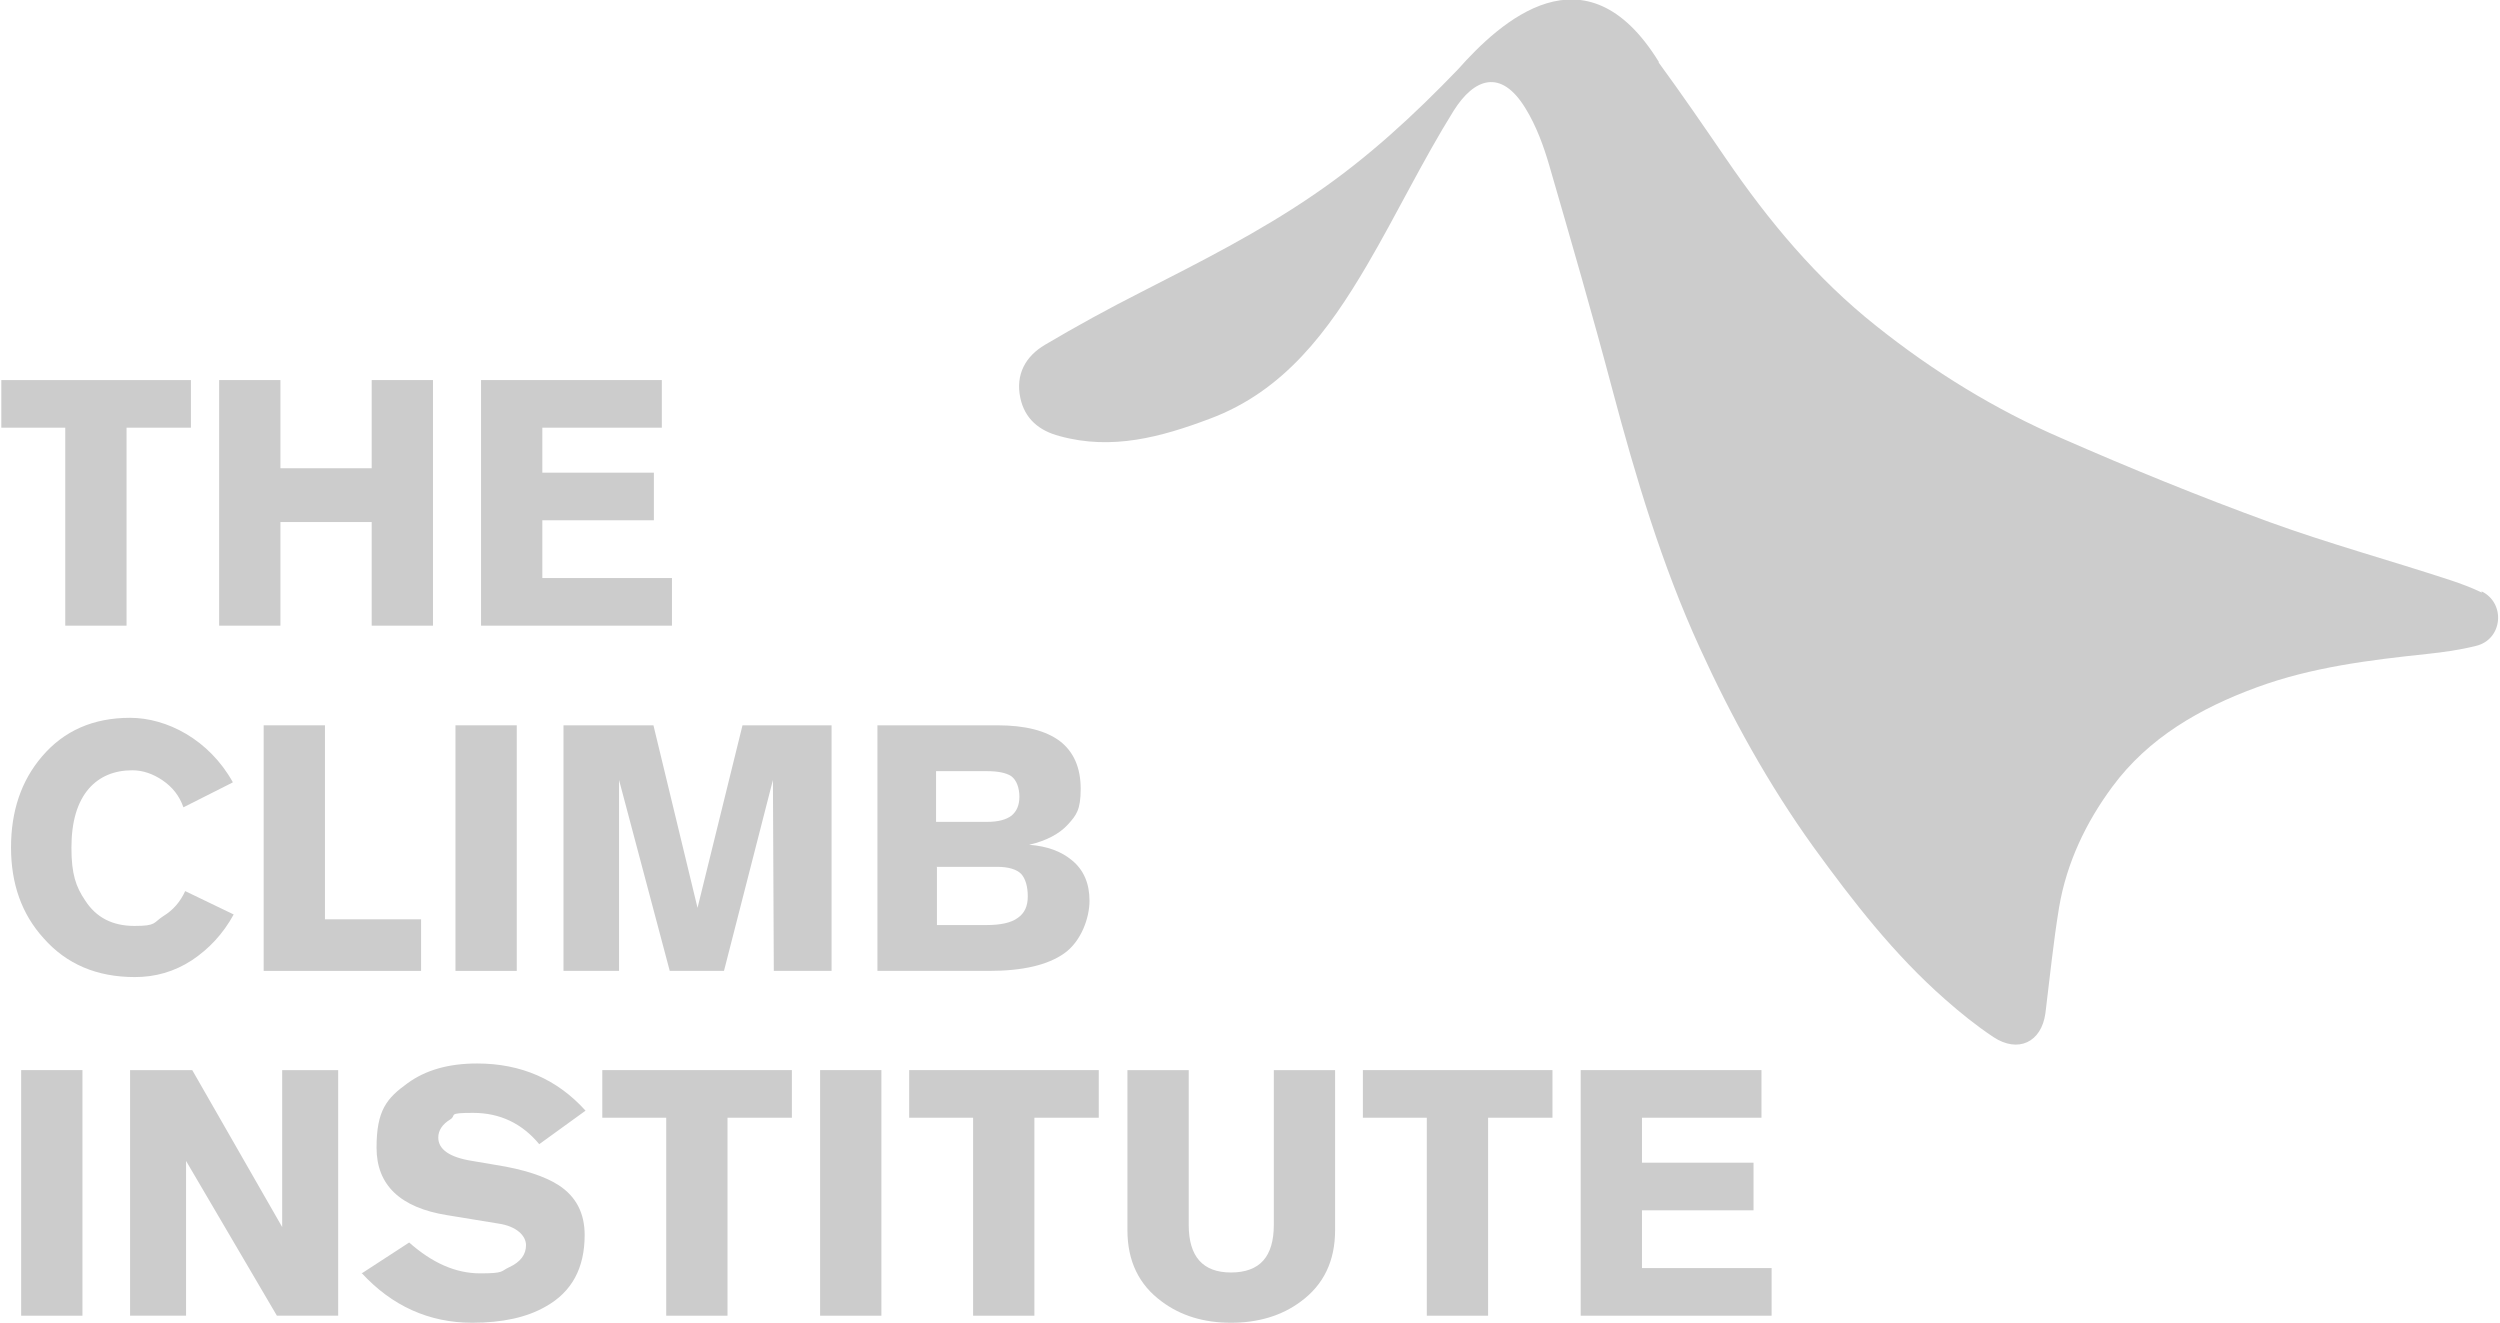 <?xml version="1.0" encoding="UTF-8"?>
<svg id="Capa_1" xmlns="http://www.w3.org/2000/svg" version="1.1" viewBox="0 0 567 300">
  <!-- Generator: Adobe Illustrator 29.4.0, SVG Export Plug-In . SVG Version: 2.1.0 Build 152)  -->
  <g>
    <path d="M.3,97v-10.8h43v10.8h-14.6v44.9h-13.9v-44.9H.3Z" fill="#ccc"/>
    <path d="M49.7,141.9v-55.7h13.9v20h20.7v-20h13.9v55.7h-13.9v-23.5h-20.7v23.5h-13.9Z" fill="#ccc"/>
    <path d="M152.4,141.9h-43.3v-55.7h41v10.8h-27.1v10.2h25.3v10.8h-25.3v13.1h29.4v10.8Z" fill="#ccc"/>
    <path d="M52.7,177.5l-11.1,5.6c-.9-2.6-2.5-4.6-4.7-6.1-2.2-1.5-4.5-2.3-6.9-2.3-4.1,0-7.4,1.4-9.8,4.1-2.7,3.1-4,7.6-4,13.5s1,8.8,3.1,11.9c2.5,3.9,6.2,5.8,11.2,5.8s4.2-.7,6.5-2.2c2.3-1.4,3.9-3.3,5-5.7l11,5.3c-2.4,4.4-5.6,7.8-9.5,10.4-4,2.6-8.3,3.8-12.9,3.8-8.6,0-15.5-2.9-20.7-8.8-5-5.5-7.4-12.4-7.4-20.6s2.3-15.1,7-20.6c5-5.9,11.7-8.8,20-8.8s17.9,4.9,23.3,14.6Z" fill="#ccc"/>
    <path d="M59.8,220.2v-55.7h13.9v44h21.8v11.7h-35.7Z" fill="#ccc"/>
    <path d="M103.3,220.2v-55.7h13.9v55.7h-13.9Z" fill="#ccc"/>
    <path d="M127.8,220.2v-55.7h20.4l10,41.4,10.2-41.4h20.2v55.7h-13.1l-.2-43.3-11.1,43.3h-12.3l-11.5-43.3v43.3h-12.7Z" fill="#ccc"/>
    <path d="M199,220.2v-55.7h27.2c6.3,0,11,1.2,14.2,3.6,3.1,2.4,4.7,6,4.7,10.8s-1,6-2.9,8.1c-1.9,2.1-4.9,3.7-8.8,4.6,4.1.3,7.3,1.5,9.7,3.5,2.7,2.2,4,5.3,4,9.2s-1.9,9.2-5.7,11.9c-3.8,2.7-9.5,4-17.1,4h-25.4ZM212.3,174.8v11.6h11.6c2.5,0,4.3-.5,5.5-1.4,1.2-1,1.8-2.4,1.8-4.3s-.6-3.8-1.9-4.7c-1.1-.7-2.9-1.1-5.4-1.1h-11.6ZM212.5,196.7v13.1h11.3c3.1,0,5.5-.5,7-1.6,1.6-1.1,2.3-2.7,2.3-4.9s-.5-4-1.5-5.1c-1-1-2.8-1.6-5.4-1.6h-13.8Z" fill="#ccc"/>
    <path d="M4.8,298.4v-55.7h13.9v55.7H4.8Z" fill="#ccc"/>
    <path d="M29.5,298.4v-55.7h14.1l20.4,35.6v-35.6h12.7v55.7h-13.9l-20.6-35.1v35.1h-12.7Z" fill="#ccc"/>
    <path d="M82.2,288.7l10.6-6.9c5.2,4.6,10.5,7,16.1,7s4.6-.5,6.6-1.4c2.6-1.2,3.8-2.9,3.8-5s-2.1-4.3-6.3-4.9l-11.6-1.9c-10.6-1.7-16-6.8-16-15.3s2.3-11.2,7-14.6c4.1-3,9.3-4.5,15.8-4.5,10,0,18.2,3.6,24.6,10.7l-10.5,7.6c-3.9-4.7-8.9-7.1-15-7.1s-3.6.5-5.2,1.5c-1.8,1.1-2.7,2.5-2.7,4.1,0,2.7,2.6,4.5,7.7,5.3l5.3.9c6.4,1,11.2,2.6,14.3,4.6,4,2.6,5.9,6.4,5.9,11.3,0,7.5-2.9,12.9-8.8,16.2-4.3,2.5-9.9,3.7-16.7,3.7-9.8,0-18.2-3.8-25.1-11.3Z" fill="#ccc"/>
    <path d="M136.6,253.5v-10.8h43v10.8h-14.6v44.9h-13.9v-44.9h-14.6Z" fill="#ccc"/>
    <path d="M186,298.4v-55.7h13.9v55.7h-13.9Z" fill="#ccc"/>
    <path d="M206.2,253.5v-10.8h43v10.8h-14.6v44.9h-13.9v-44.9h-14.6Z" fill="#ccc"/>
    <path d="M302.8,242.7v36.3c0,7-2.6,12.4-7.8,16.2-4.3,3.2-9.6,4.8-15.8,4.8s-11.4-1.6-15.7-4.8c-5.2-3.8-7.8-9.2-7.8-16.2v-36.3h13.9v35.1c0,3.6.8,6.3,2.4,8.1,1.6,1.8,4,2.7,7.2,2.7s5.7-.9,7.3-2.7c1.6-1.8,2.4-4.5,2.4-8.1v-35.1h13.9Z" fill="#ccc"/>
    <path d="M309.1,253.5v-10.8h43v10.8h-14.6v44.9h-13.9v-44.9h-14.6Z" fill="#ccc"/>
    <path d="M401.8,298.4h-43.3v-55.7h41v10.8h-27.1v10.2h25.3v10.8h-25.3v13.1h29.4v10.8Z" fill="#ccc"/>
  </g>
  <path d="M562.9,134.4c-2.3-1.1-4.7-2-7.1-2.8-13.7-4.5-27.6-8.3-41.1-13.2-15.9-5.8-31.6-12.2-47.1-19-15.1-6.5-29.2-15.2-42.1-25.5-13.5-10.7-24.4-23.8-34.1-38-5-7.3-10-14.6-15.2-21.7,0,0,0-.1,0-.2-16.6-26.9-36-9-45.5,1.7-10,10.4-20.5,20.1-32.5,28.3-12.5,8.6-26,15.4-39.5,22.3-7.3,3.7-14.6,7.7-21.7,11.9-4.4,2.6-6.7,6.7-5.6,12,1,4.8,4.3,7.5,8.9,8.7,11.9,3.3,23.1.2,34-3.9,17-6.3,27-20,35.7-34.8,6.8-11.6,12.6-23.7,19.7-35.1,4.6-7.3,10.7-9.7,16.3-.5,2.4,3.9,4.1,8.5,5.4,13,4.9,16.9,9.8,33.8,14.3,50.8,5.3,19.9,11.2,39.7,19.8,58.5,7.2,15.8,15.6,31,25.8,45.2,9,12.4,18.3,24.4,29.8,34.5,3.5,3.1,7.1,6,11,8.6,5.6,3.7,10.9,1.2,11.8-5.4h0c1-8.1,1.8-16.1,3.1-24,1.7-10.1,6.1-19.3,12.1-27.4,8.2-11.1,19.9-17.8,32.7-22.5,12.5-4.6,25.6-6.2,38.8-7.6,3.7-.4,7.3-.9,10.9-1.8,6.1-1.4,6.9-9.7,1.3-12.4Z" fill="#ccc"/>
</svg>